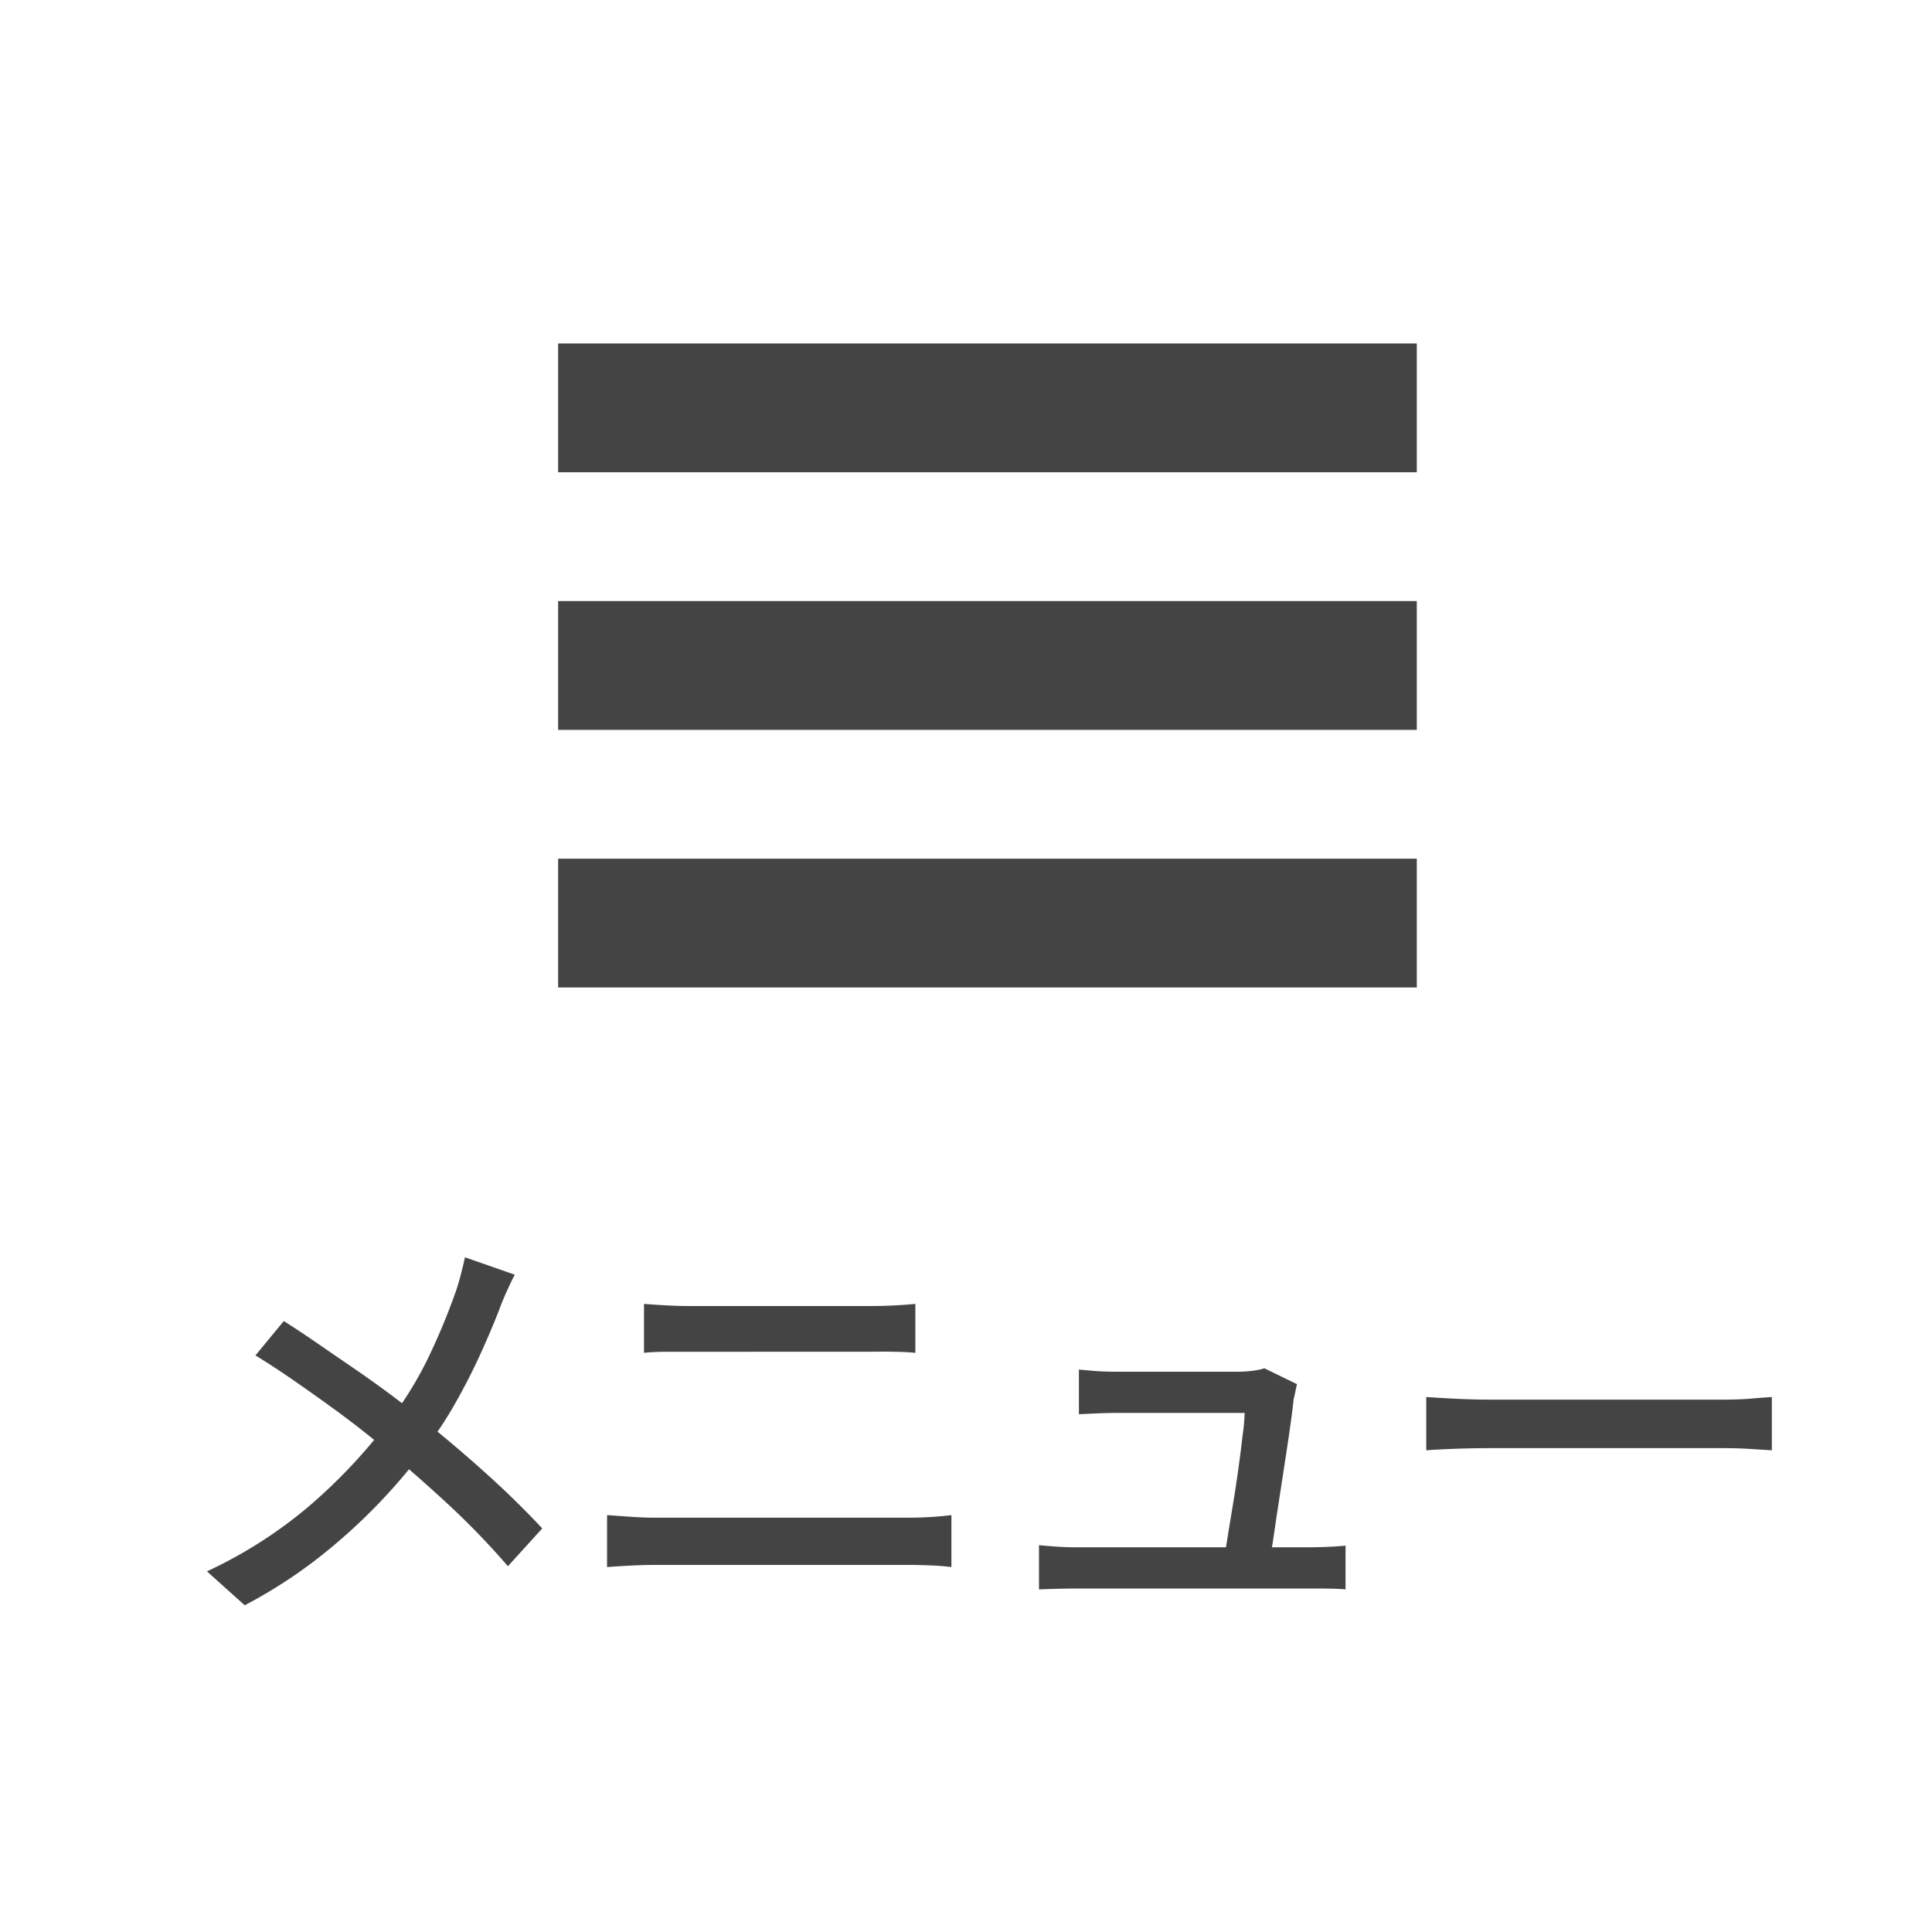 <svg xmlns="http://www.w3.org/2000/svg" width="45" height="45" viewBox="0 0 45 45">
  <g id="メニュー" transform="translate(-272)">
    <rect id="長方形_24" data-name="長方形 24" width="45" height="45" transform="translate(272)" fill="#fff"/>
    <path id="パス_45" data-name="パス 45" d="M-11.01-7.31q-.08.15-.19.395t-.17.415q-.19.49-.455,1.07t-.6,1.165A8.97,8.97,0,0,1-13.18-3.15a13.246,13.246,0,0,1-1.06,1.23A13.426,13.426,0,0,1-15.59-.71,11.437,11.437,0,0,1-17.3.39l-.88-.79A10.529,10.529,0,0,0-15.8-1.92,12.7,12.7,0,0,0-14.03-3.78a8.556,8.556,0,0,0,1-1.585A15.433,15.433,0,0,0-12.39-6.9q.06-.17.12-.4t.1-.415Zm-5.38,1.08q.38.24.8.53t.86.59q.435.3.825.59t.68.53q.78.62,1.515,1.28T-10.37-1.4l-.8.88a17.787,17.787,0,0,0-1.315-1.37q-.675-.63-1.435-1.27-.27-.23-.625-.51t-.77-.58q-.415-.3-.855-.605t-.88-.575ZM-8-6.63q.25.02.53.035t.53.015h4.22q.29,0,.565-.015t.475-.035v1.14q-.2-.02-.49-.025t-.55,0H-6.93q-.27,0-.55,0T-8-5.49Zm-.86,4.92.57.04q.29.02.57.02h5.88q.24,0,.5-.015t.5-.045V-.5q-.24-.03-.515-.04T-1.84-.55H-7.72Q-8-.55-8.3-.535T-8.86-.5ZM7.21-4.76q-.02.08-.04.18t-.04.18q-.02.21-.075.6T6.93-2.96q-.07.46-.14.915t-.125.835q-.055.38-.1.59H5.5q.03-.18.085-.525T5.71-1.91q.07-.42.13-.85t.1-.785A4.673,4.673,0,0,0,5.99-4.09H3.02q-.22,0-.455.01l-.435.02V-5.1l.285.025q.155.015.315.02t.28.005H5.85q.09,0,.21-.01t.23-.03a.907.907,0,0,0,.16-.04ZM1.2-1.01q.2.02.43.035T2.1-.96H7.47q.17,0,.43-.01T8.34-1V.02Q8.24.01,8.085.005T7.77,0H2.1q-.24,0-.44.005T1.2.02Zm9.02-3.45.415.025q.245.015.53.025t.545.01h5.44q.36,0,.65-.025t.47-.035v1.24l-.48-.03q-.31-.02-.64-.02H11.71q-.41,0-.82.015t-.67.035Z" transform="translate(295 37)" fill="#444"/>
    <g id="グループ_25" data-name="グループ 25">
      <line id="線_4" data-name="線 4" x2="20" transform="translate(285 9.5)" fill="none" stroke="#444" stroke-width="3"/>
      <line id="線_5" data-name="線 5" x2="20" transform="translate(285 15.5)" fill="none" stroke="#444" stroke-width="3"/>
      <line id="線_6" data-name="線 6" x2="20" transform="translate(285 21.5)" fill="none" stroke="#444" stroke-width="3"/>
    </g>
  </g>
</svg>
